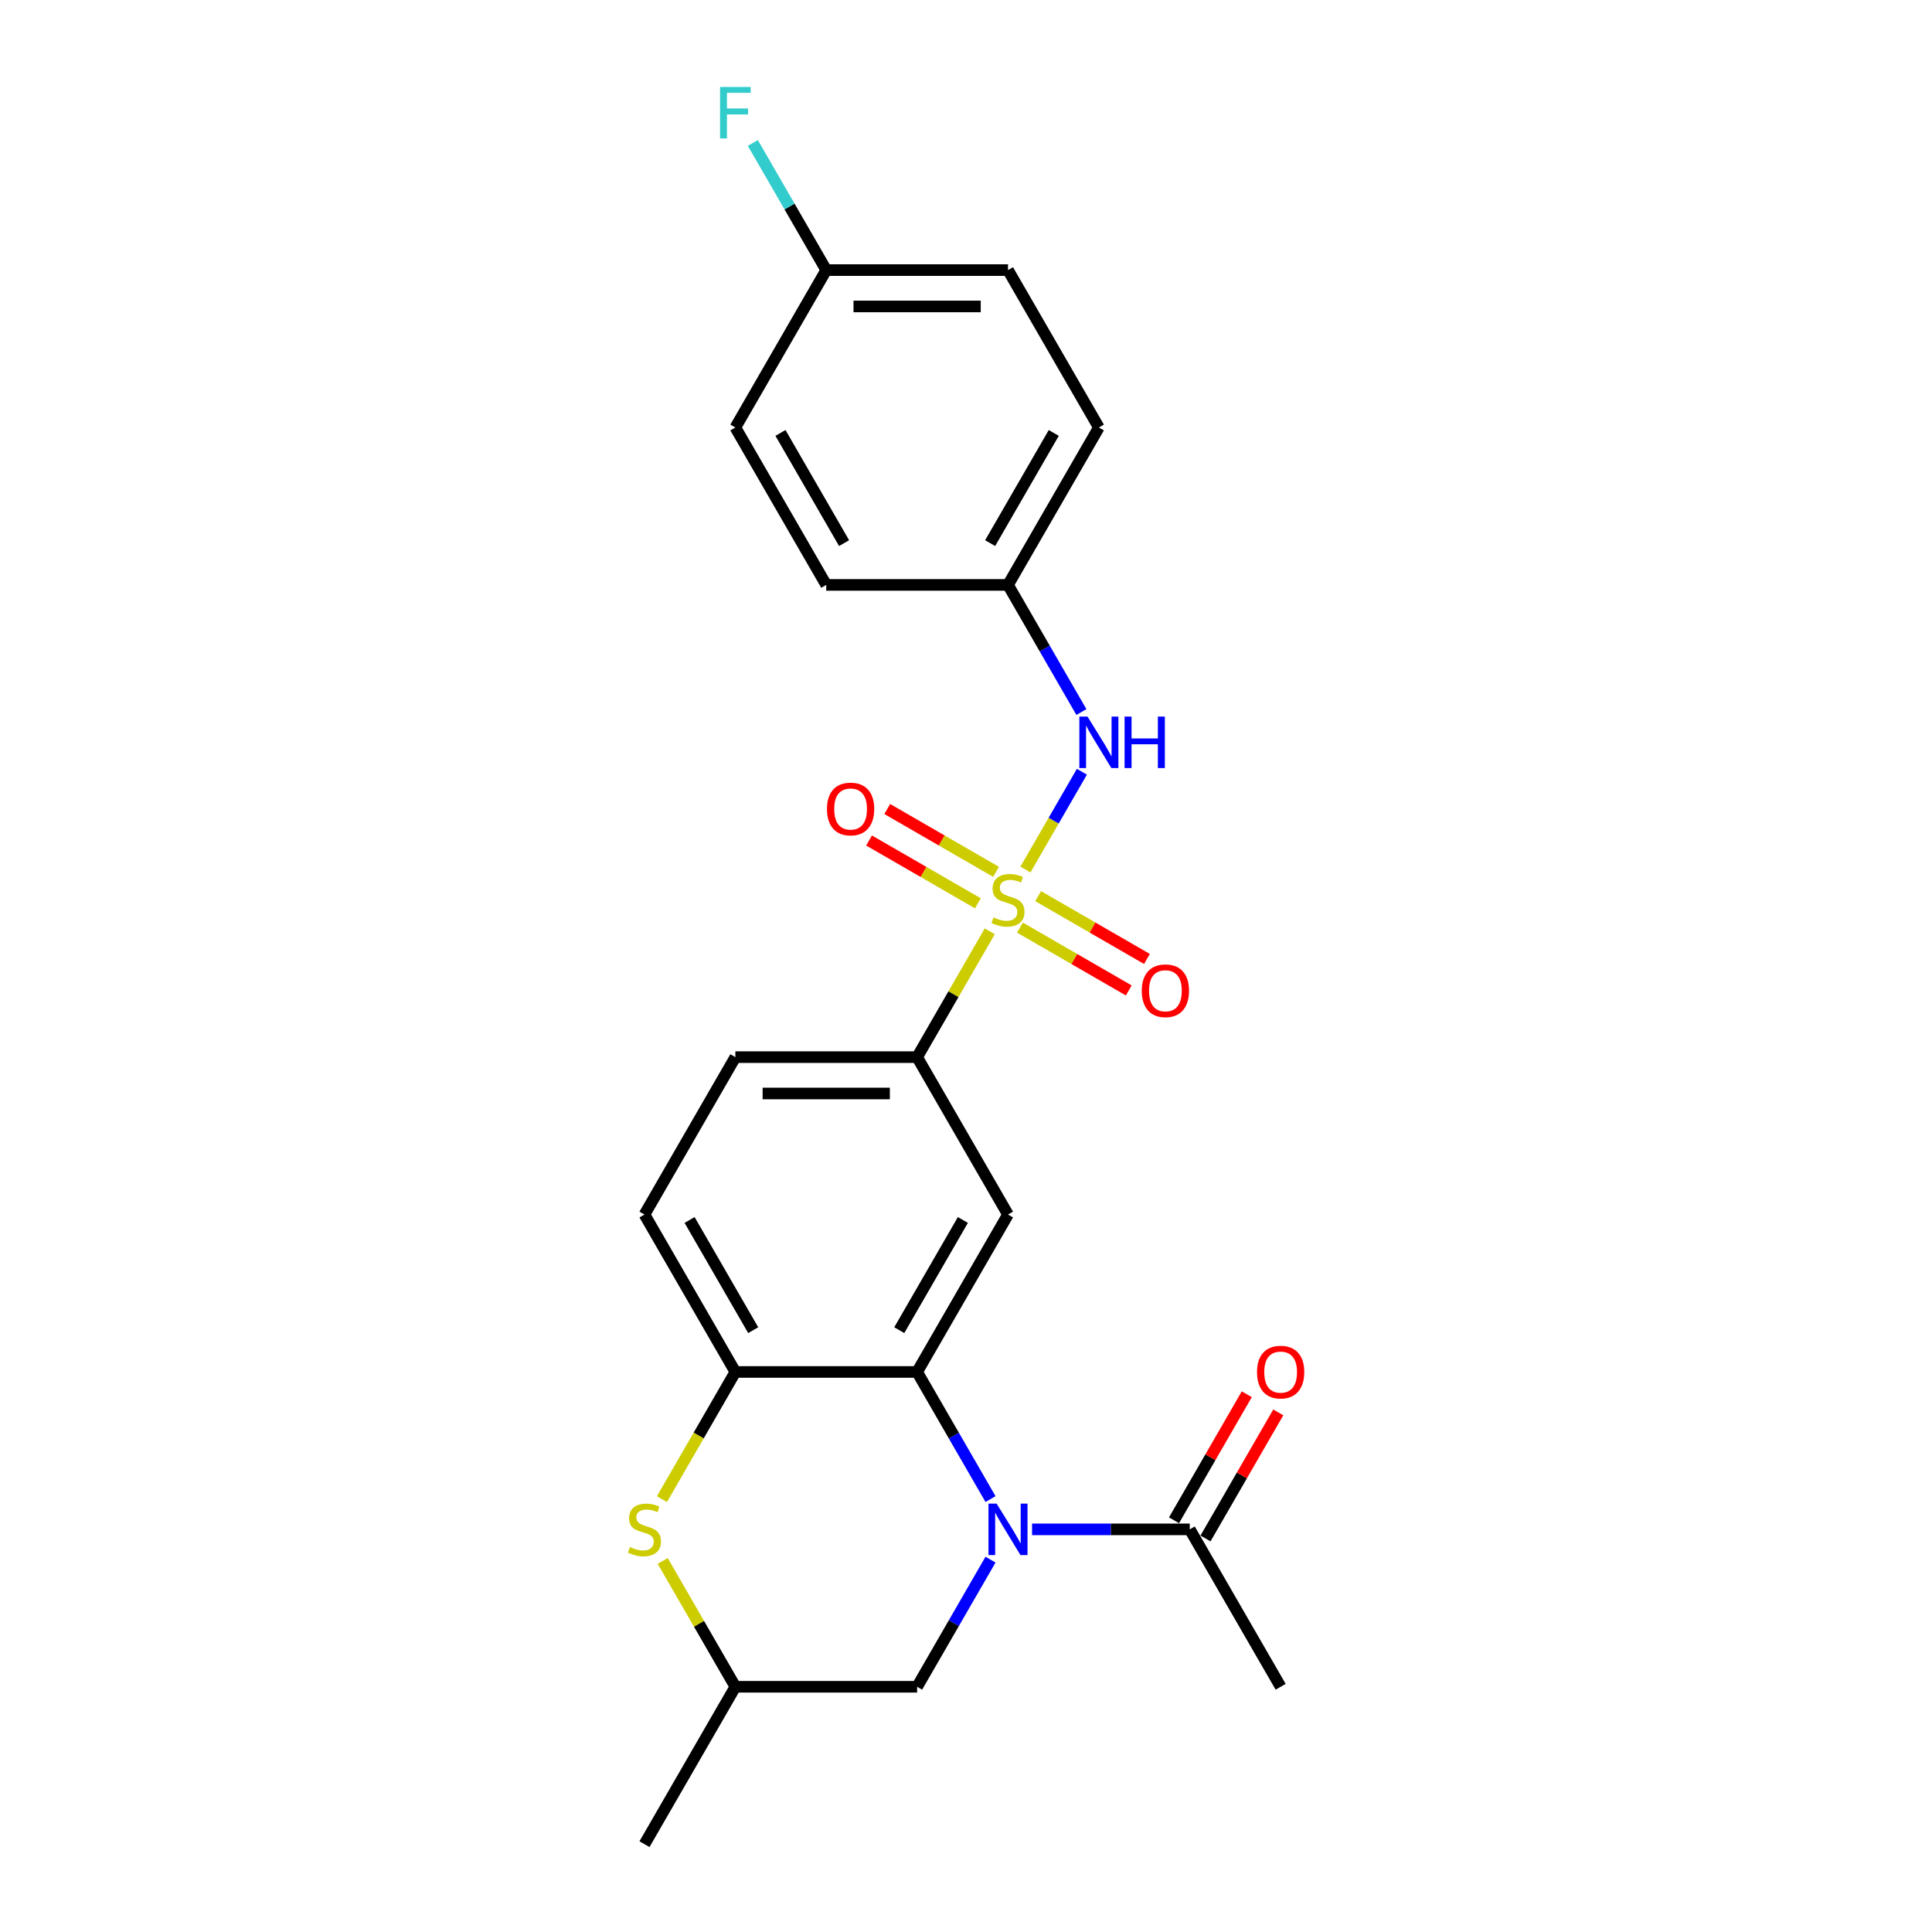 <?xml version='1.0' encoding='iso-8859-1'?>
<svg version='1.1' baseProfile='full'
              xmlns='http://www.w3.org/2000/svg'
                      xmlns:rdkit='http://www.rdkit.org/xml'
                      xmlns:xlink='http://www.w3.org/1999/xlink'
                  xml:space='preserve'
width='1000px' height='1000px' viewBox='0 0 1000 1000'>
<!-- END OF HEADER -->
<rect style='opacity:1.0;fill:#FFFFFF;stroke:none' width='1000' height='1000' x='0' y='0'> </rect>
<path class='bond-3' d='M 512.298,482.049 L 493.498,514.611' style='fill:none;fill-rule:evenodd;stroke:#CCCC00;stroke-width:6px;stroke-linecap:butt;stroke-linejoin:miter;stroke-opacity:1' />
<path class='bond-3' d='M 493.498,514.611 L 474.699,547.172' style='fill:none;fill-rule:evenodd;stroke:#000000;stroke-width:6px;stroke-linecap:butt;stroke-linejoin:miter;stroke-opacity:1' />
<path class='bond-6' d='M 530.766,450.062 L 545.377,424.754' style='fill:none;fill-rule:evenodd;stroke:#CCCC00;stroke-width:6px;stroke-linecap:butt;stroke-linejoin:miter;stroke-opacity:1' />
<path class='bond-6' d='M 545.377,424.754 L 559.989,399.445' style='fill:none;fill-rule:evenodd;stroke:#0000FF;stroke-width:6px;stroke-linecap:butt;stroke-linejoin:miter;stroke-opacity:1' />
<path class='bond-9' d='M 527.929,480.135 L 556.085,496.391' style='fill:none;fill-rule:evenodd;stroke:#CCCC00;stroke-width:6px;stroke-linecap:butt;stroke-linejoin:miter;stroke-opacity:1' />
<path class='bond-9' d='M 556.085,496.391 L 584.241,512.647' style='fill:none;fill-rule:evenodd;stroke:#FF0000;stroke-width:6px;stroke-linecap:butt;stroke-linejoin:miter;stroke-opacity:1' />
<path class='bond-9' d='M 537.336,463.84 L 565.493,480.096' style='fill:none;fill-rule:evenodd;stroke:#CCCC00;stroke-width:6px;stroke-linecap:butt;stroke-linejoin:miter;stroke-opacity:1' />
<path class='bond-9' d='M 565.493,480.096 L 593.649,496.352' style='fill:none;fill-rule:evenodd;stroke:#FF0000;stroke-width:6px;stroke-linecap:butt;stroke-linejoin:miter;stroke-opacity:1' />
<path class='bond-10' d='M 515.548,451.26 L 487.392,435.004' style='fill:none;fill-rule:evenodd;stroke:#CCCC00;stroke-width:6px;stroke-linecap:butt;stroke-linejoin:miter;stroke-opacity:1' />
<path class='bond-10' d='M 487.392,435.004 L 459.235,418.748' style='fill:none;fill-rule:evenodd;stroke:#FF0000;stroke-width:6px;stroke-linecap:butt;stroke-linejoin:miter;stroke-opacity:1' />
<path class='bond-10' d='M 506.14,467.555 L 477.984,451.299' style='fill:none;fill-rule:evenodd;stroke:#CCCC00;stroke-width:6px;stroke-linecap:butt;stroke-linejoin:miter;stroke-opacity:1' />
<path class='bond-10' d='M 477.984,451.299 L 449.827,435.043' style='fill:none;fill-rule:evenodd;stroke:#FF0000;stroke-width:6px;stroke-linecap:butt;stroke-linejoin:miter;stroke-opacity:1' />
<path class='bond-0' d='M 512.689,775.923 L 493.694,743.022' style='fill:none;fill-rule:evenodd;stroke:#0000FF;stroke-width:6px;stroke-linecap:butt;stroke-linejoin:miter;stroke-opacity:1' />
<path class='bond-0' d='M 493.694,743.022 L 474.699,710.122' style='fill:none;fill-rule:evenodd;stroke:#000000;stroke-width:6px;stroke-linecap:butt;stroke-linejoin:miter;stroke-opacity:1' />
<path class='bond-7' d='M 534.194,791.596 L 575.006,791.596' style='fill:none;fill-rule:evenodd;stroke:#0000FF;stroke-width:6px;stroke-linecap:butt;stroke-linejoin:miter;stroke-opacity:1' />
<path class='bond-7' d='M 575.006,791.596 L 615.817,791.596' style='fill:none;fill-rule:evenodd;stroke:#000000;stroke-width:6px;stroke-linecap:butt;stroke-linejoin:miter;stroke-opacity:1' />
<path class='bond-8' d='M 512.689,807.27 L 493.694,840.17' style='fill:none;fill-rule:evenodd;stroke:#0000FF;stroke-width:6px;stroke-linecap:butt;stroke-linejoin:miter;stroke-opacity:1' />
<path class='bond-8' d='M 493.694,840.17 L 474.699,873.071' style='fill:none;fill-rule:evenodd;stroke:#000000;stroke-width:6px;stroke-linecap:butt;stroke-linejoin:miter;stroke-opacity:1' />
<path class='bond-1' d='M 474.699,710.122 L 521.738,628.647' style='fill:none;fill-rule:evenodd;stroke:#000000;stroke-width:6px;stroke-linecap:butt;stroke-linejoin:miter;stroke-opacity:1' />
<path class='bond-1' d='M 465.46,688.493 L 498.387,631.46' style='fill:none;fill-rule:evenodd;stroke:#000000;stroke-width:6px;stroke-linecap:butt;stroke-linejoin:miter;stroke-opacity:1' />
<path class='bond-25' d='M 474.699,710.122 L 380.62,710.122' style='fill:none;fill-rule:evenodd;stroke:#000000;stroke-width:6px;stroke-linecap:butt;stroke-linejoin:miter;stroke-opacity:1' />
<path class='bond-2' d='M 521.738,628.647 L 474.699,547.172' style='fill:none;fill-rule:evenodd;stroke:#000000;stroke-width:6px;stroke-linecap:butt;stroke-linejoin:miter;stroke-opacity:1' />
<path class='bond-14' d='M 474.699,547.172 L 380.62,547.172' style='fill:none;fill-rule:evenodd;stroke:#000000;stroke-width:6px;stroke-linecap:butt;stroke-linejoin:miter;stroke-opacity:1' />
<path class='bond-14' d='M 460.587,565.988 L 394.732,565.988' style='fill:none;fill-rule:evenodd;stroke:#000000;stroke-width:6px;stroke-linecap:butt;stroke-linejoin:miter;stroke-opacity:1' />
<path class='bond-4' d='M 380.62,710.122 L 333.581,628.647' style='fill:none;fill-rule:evenodd;stroke:#000000;stroke-width:6px;stroke-linecap:butt;stroke-linejoin:miter;stroke-opacity:1' />
<path class='bond-4' d='M 389.859,688.493 L 356.932,631.46' style='fill:none;fill-rule:evenodd;stroke:#000000;stroke-width:6px;stroke-linecap:butt;stroke-linejoin:miter;stroke-opacity:1' />
<path class='bond-5' d='M 380.62,710.122 L 361.614,743.041' style='fill:none;fill-rule:evenodd;stroke:#000000;stroke-width:6px;stroke-linecap:butt;stroke-linejoin:miter;stroke-opacity:1' />
<path class='bond-5' d='M 361.614,743.041 L 342.608,775.96' style='fill:none;fill-rule:evenodd;stroke:#CCCC00;stroke-width:6px;stroke-linecap:butt;stroke-linejoin:miter;stroke-opacity:1' />
<path class='bond-11' d='M 343.021,807.947 L 361.82,840.509' style='fill:none;fill-rule:evenodd;stroke:#CCCC00;stroke-width:6px;stroke-linecap:butt;stroke-linejoin:miter;stroke-opacity:1' />
<path class='bond-11' d='M 361.82,840.509 L 380.62,873.071' style='fill:none;fill-rule:evenodd;stroke:#000000;stroke-width:6px;stroke-linecap:butt;stroke-linejoin:miter;stroke-opacity:1' />
<path class='bond-15' d='M 559.729,368.55 L 540.733,335.649' style='fill:none;fill-rule:evenodd;stroke:#0000FF;stroke-width:6px;stroke-linecap:butt;stroke-linejoin:miter;stroke-opacity:1' />
<path class='bond-15' d='M 540.733,335.649 L 521.738,302.749' style='fill:none;fill-rule:evenodd;stroke:#000000;stroke-width:6px;stroke-linecap:butt;stroke-linejoin:miter;stroke-opacity:1' />
<path class='bond-13' d='M 623.964,796.3 L 642.797,763.682' style='fill:none;fill-rule:evenodd;stroke:#000000;stroke-width:6px;stroke-linecap:butt;stroke-linejoin:miter;stroke-opacity:1' />
<path class='bond-13' d='M 642.797,763.682 L 661.629,731.064' style='fill:none;fill-rule:evenodd;stroke:#FF0000;stroke-width:6px;stroke-linecap:butt;stroke-linejoin:miter;stroke-opacity:1' />
<path class='bond-13' d='M 607.67,786.892 L 626.502,754.274' style='fill:none;fill-rule:evenodd;stroke:#000000;stroke-width:6px;stroke-linecap:butt;stroke-linejoin:miter;stroke-opacity:1' />
<path class='bond-13' d='M 626.502,754.274 L 645.334,721.656' style='fill:none;fill-rule:evenodd;stroke:#FF0000;stroke-width:6px;stroke-linecap:butt;stroke-linejoin:miter;stroke-opacity:1' />
<path class='bond-22' d='M 615.817,791.596 L 662.856,873.071' style='fill:none;fill-rule:evenodd;stroke:#000000;stroke-width:6px;stroke-linecap:butt;stroke-linejoin:miter;stroke-opacity:1' />
<path class='bond-26' d='M 474.699,873.071 L 380.62,873.071' style='fill:none;fill-rule:evenodd;stroke:#000000;stroke-width:6px;stroke-linecap:butt;stroke-linejoin:miter;stroke-opacity:1' />
<path class='bond-23' d='M 380.62,873.071 L 333.581,954.545' style='fill:none;fill-rule:evenodd;stroke:#000000;stroke-width:6px;stroke-linecap:butt;stroke-linejoin:miter;stroke-opacity:1' />
<path class='bond-12' d='M 333.581,628.647 L 380.62,547.172' style='fill:none;fill-rule:evenodd;stroke:#000000;stroke-width:6px;stroke-linecap:butt;stroke-linejoin:miter;stroke-opacity:1' />
<path class='bond-18' d='M 521.738,302.749 L 427.659,302.749' style='fill:none;fill-rule:evenodd;stroke:#000000;stroke-width:6px;stroke-linecap:butt;stroke-linejoin:miter;stroke-opacity:1' />
<path class='bond-19' d='M 521.738,302.749 L 568.778,221.274' style='fill:none;fill-rule:evenodd;stroke:#000000;stroke-width:6px;stroke-linecap:butt;stroke-linejoin:miter;stroke-opacity:1' />
<path class='bond-19' d='M 512.499,281.119 L 545.427,224.087' style='fill:none;fill-rule:evenodd;stroke:#000000;stroke-width:6px;stroke-linecap:butt;stroke-linejoin:miter;stroke-opacity:1' />
<path class='bond-16' d='M 427.659,139.799 L 521.738,139.799' style='fill:none;fill-rule:evenodd;stroke:#000000;stroke-width:6px;stroke-linecap:butt;stroke-linejoin:miter;stroke-opacity:1' />
<path class='bond-16' d='M 441.771,158.615 L 507.626,158.615' style='fill:none;fill-rule:evenodd;stroke:#000000;stroke-width:6px;stroke-linecap:butt;stroke-linejoin:miter;stroke-opacity:1' />
<path class='bond-17' d='M 427.659,139.799 L 408.664,106.899' style='fill:none;fill-rule:evenodd;stroke:#000000;stroke-width:6px;stroke-linecap:butt;stroke-linejoin:miter;stroke-opacity:1' />
<path class='bond-17' d='M 408.664,106.899 L 389.669,73.998' style='fill:none;fill-rule:evenodd;stroke:#33CCCC;stroke-width:6px;stroke-linecap:butt;stroke-linejoin:miter;stroke-opacity:1' />
<path class='bond-24' d='M 427.659,139.799 L 380.62,221.274' style='fill:none;fill-rule:evenodd;stroke:#000000;stroke-width:6px;stroke-linecap:butt;stroke-linejoin:miter;stroke-opacity:1' />
<path class='bond-20' d='M 427.659,302.749 L 380.62,221.274' style='fill:none;fill-rule:evenodd;stroke:#000000;stroke-width:6px;stroke-linecap:butt;stroke-linejoin:miter;stroke-opacity:1' />
<path class='bond-20' d='M 436.898,281.119 L 403.971,224.087' style='fill:none;fill-rule:evenodd;stroke:#000000;stroke-width:6px;stroke-linecap:butt;stroke-linejoin:miter;stroke-opacity:1' />
<path class='bond-21' d='M 568.778,221.274 L 521.738,139.799' style='fill:none;fill-rule:evenodd;stroke:#000000;stroke-width:6px;stroke-linecap:butt;stroke-linejoin:miter;stroke-opacity:1' />
<path  class='atom-0' d='M 514.212 474.842
Q 514.513 474.955, 515.755 475.482
Q 516.997 476.009, 518.351 476.348
Q 519.744 476.649, 521.098 476.649
Q 523.62 476.649, 525.087 475.444
Q 526.555 474.203, 526.555 472.058
Q 526.555 470.59, 525.802 469.687
Q 525.087 468.784, 523.958 468.294
Q 522.83 467.805, 520.948 467.241
Q 518.577 466.526, 517.147 465.848
Q 515.755 465.171, 514.739 463.741
Q 513.76 462.311, 513.76 459.903
Q 513.76 456.553, 516.018 454.484
Q 518.314 452.414, 522.83 452.414
Q 525.915 452.414, 529.415 453.881
L 528.55 456.779
Q 525.351 455.462, 522.942 455.462
Q 520.346 455.462, 518.916 456.553
Q 517.486 457.607, 517.523 459.451
Q 517.523 460.881, 518.238 461.746
Q 518.991 462.612, 520.045 463.101
Q 521.136 463.59, 522.942 464.155
Q 525.351 464.908, 526.781 465.66
Q 528.211 466.413, 529.227 467.956
Q 530.281 469.461, 530.281 472.058
Q 530.281 475.745, 527.797 477.74
Q 525.351 479.697, 521.249 479.697
Q 518.878 479.697, 517.072 479.17
Q 515.303 478.681, 513.196 477.815
L 514.212 474.842
' fill='#CCCC00'/>
<path  class='atom-1' d='M 515.849 778.275
L 524.579 792.386
Q 525.445 793.779, 526.837 796.3
Q 528.23 798.821, 528.305 798.972
L 528.305 778.275
L 531.842 778.275
L 531.842 804.918
L 528.192 804.918
L 518.822 789.489
Q 517.73 787.683, 516.564 785.613
Q 515.435 783.543, 515.096 782.903
L 515.096 804.918
L 511.634 804.918
L 511.634 778.275
L 515.849 778.275
' fill='#0000FF'/>
<path  class='atom-6' d='M 326.054 800.741
Q 326.355 800.854, 327.597 801.38
Q 328.839 801.907, 330.194 802.246
Q 331.586 802.547, 332.941 802.547
Q 335.462 802.547, 336.93 801.343
Q 338.398 800.101, 338.398 797.956
Q 338.398 796.488, 337.645 795.585
Q 336.93 794.682, 335.801 794.193
Q 334.672 793.704, 332.79 793.139
Q 330.42 792.424, 328.99 791.747
Q 327.597 791.069, 326.581 789.639
Q 325.603 788.209, 325.603 785.801
Q 325.603 782.452, 327.861 780.382
Q 330.156 778.312, 334.672 778.312
Q 337.758 778.312, 341.258 779.78
L 340.392 782.678
Q 337.193 781.36, 334.785 781.36
Q 332.188 781.36, 330.758 782.452
Q 329.328 783.505, 329.366 785.349
Q 329.366 786.779, 330.081 787.645
Q 330.834 788.51, 331.887 789
Q 332.979 789.489, 334.785 790.053
Q 337.193 790.806, 338.623 791.559
Q 340.053 792.311, 341.069 793.854
Q 342.123 795.359, 342.123 797.956
Q 342.123 801.644, 339.639 803.638
Q 337.193 805.595, 333.091 805.595
Q 330.721 805.595, 328.914 805.068
Q 327.146 804.579, 325.038 803.714
L 326.054 800.741
' fill='#CCCC00'/>
<path  class='atom-7' d='M 562.888 370.902
L 571.619 385.013
Q 572.484 386.406, 573.877 388.927
Q 575.269 391.448, 575.344 391.599
L 575.344 370.902
L 578.882 370.902
L 578.882 397.545
L 575.231 397.545
L 565.861 382.116
Q 564.77 380.309, 563.603 378.24
Q 562.474 376.17, 562.136 375.53
L 562.136 397.545
L 558.674 397.545
L 558.674 370.902
L 562.888 370.902
' fill='#0000FF'/>
<path  class='atom-7' d='M 582.08 370.902
L 585.693 370.902
L 585.693 382.229
L 599.316 382.229
L 599.316 370.902
L 602.928 370.902
L 602.928 397.545
L 599.316 397.545
L 599.316 385.239
L 585.693 385.239
L 585.693 397.545
L 582.08 397.545
L 582.08 370.902
' fill='#0000FF'/>
<path  class='atom-10' d='M 590.983 512.812
Q 590.983 506.415, 594.144 502.84
Q 597.305 499.265, 603.213 499.265
Q 609.121 499.265, 612.282 502.84
Q 615.443 506.415, 615.443 512.812
Q 615.443 519.285, 612.244 522.973
Q 609.046 526.623, 603.213 526.623
Q 597.342 526.623, 594.144 522.973
Q 590.983 519.323, 590.983 512.812
M 603.213 523.613
Q 607.277 523.613, 609.46 520.903
Q 611.68 518.156, 611.68 512.812
Q 611.68 507.582, 609.46 504.947
Q 607.277 502.276, 603.213 502.276
Q 599.149 502.276, 596.928 504.91
Q 594.746 507.544, 594.746 512.812
Q 594.746 518.194, 596.928 520.903
Q 599.149 523.613, 603.213 523.613
' fill='#FF0000'/>
<path  class='atom-11' d='M 428.033 418.734
Q 428.033 412.336, 431.194 408.761
Q 434.355 405.186, 440.264 405.186
Q 446.172 405.186, 449.333 408.761
Q 452.494 412.336, 452.494 418.734
Q 452.494 425.206, 449.295 428.894
Q 446.097 432.544, 440.264 432.544
Q 434.393 432.544, 431.194 428.894
Q 428.033 425.244, 428.033 418.734
M 440.264 429.534
Q 444.328 429.534, 446.51 426.824
Q 448.731 424.077, 448.731 418.734
Q 448.731 413.503, 446.51 410.869
Q 444.328 408.197, 440.264 408.197
Q 436.199 408.197, 433.979 410.831
Q 431.797 413.465, 431.797 418.734
Q 431.797 424.115, 433.979 426.824
Q 436.199 429.534, 440.264 429.534
' fill='#FF0000'/>
<path  class='atom-14' d='M 650.626 710.197
Q 650.626 703.8, 653.787 700.225
Q 656.948 696.65, 662.856 696.65
Q 668.765 696.65, 671.926 700.225
Q 675.087 703.8, 675.087 710.197
Q 675.087 716.67, 671.888 720.357
Q 668.689 724.008, 662.856 724.008
Q 656.986 724.008, 653.787 720.357
Q 650.626 716.707, 650.626 710.197
M 662.856 720.997
Q 666.921 720.997, 669.103 718.288
Q 671.323 715.541, 671.323 710.197
Q 671.323 704.966, 669.103 702.332
Q 666.921 699.66, 662.856 699.66
Q 658.792 699.66, 656.572 702.294
Q 654.389 704.928, 654.389 710.197
Q 654.389 715.578, 656.572 718.288
Q 658.792 720.997, 662.856 720.997
' fill='#FF0000'/>
<path  class='atom-18' d='M 372.699 45.003
L 388.541 45.003
L 388.541 48.051
L 376.274 48.051
L 376.274 56.142
L 387.187 56.142
L 387.187 59.228
L 376.274 59.228
L 376.274 71.646
L 372.699 71.646
L 372.699 45.003
' fill='#33CCCC'/>
</svg>
